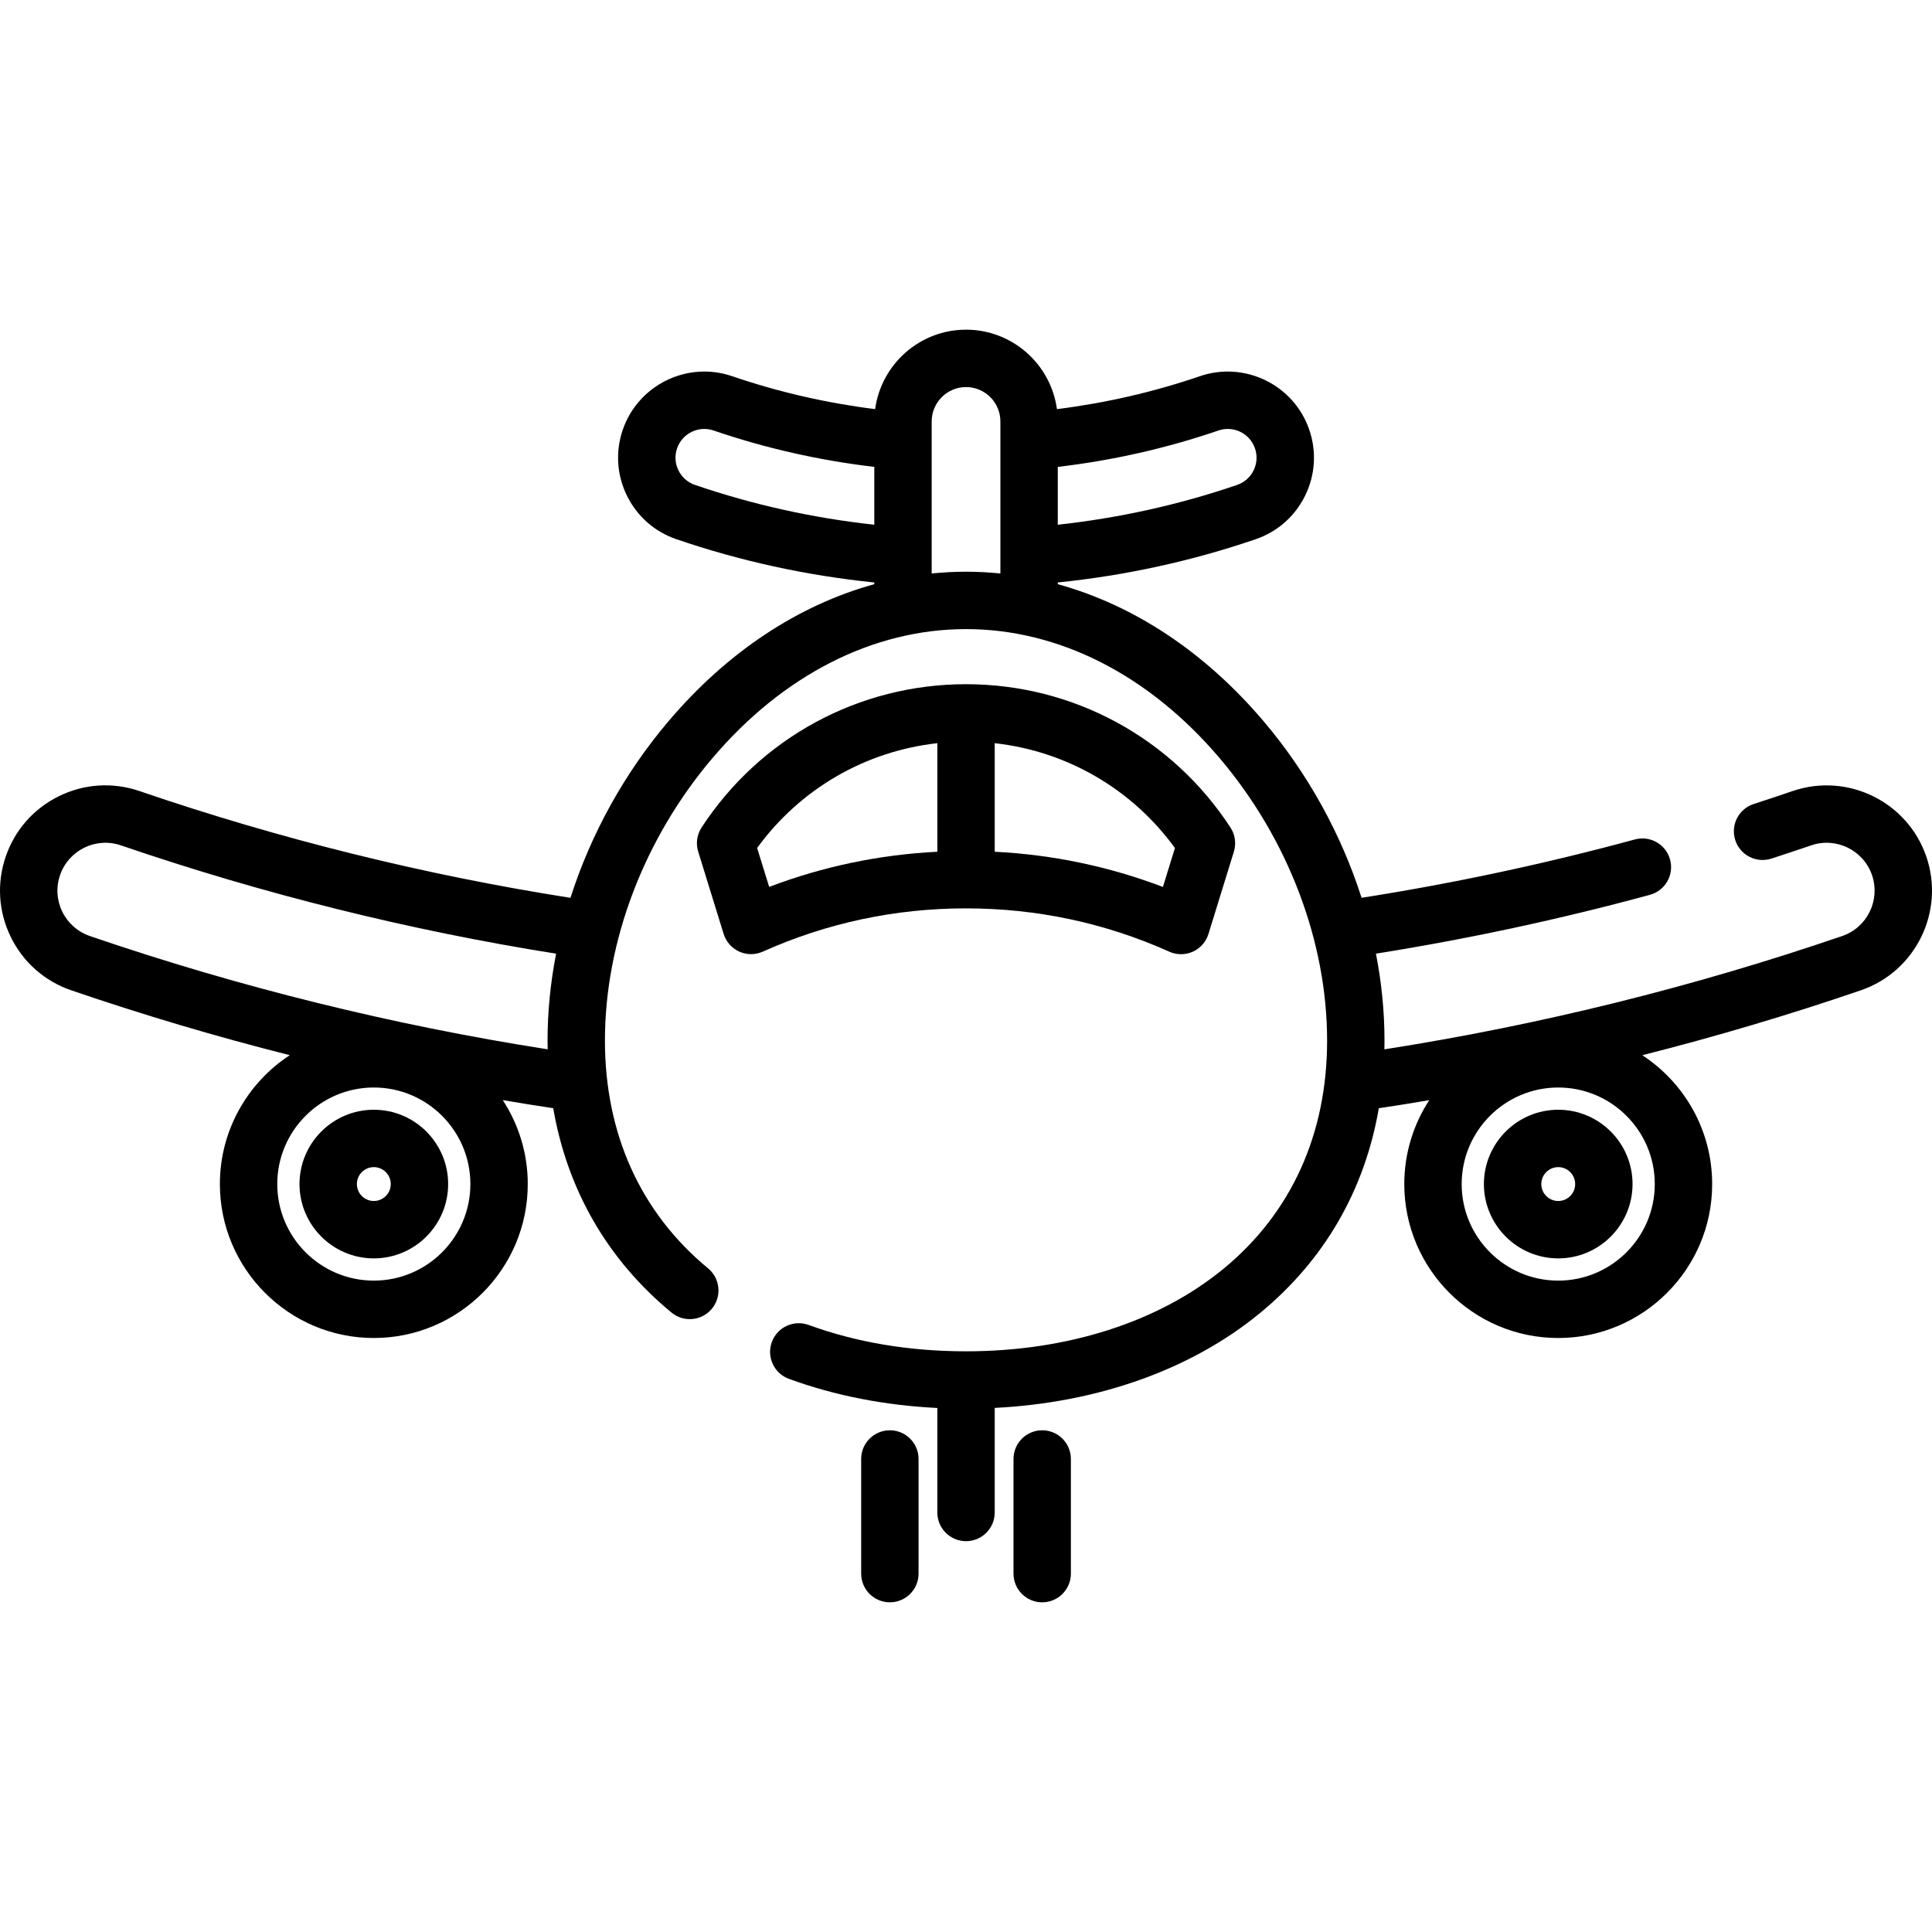 <svg id="Capa_1" enable-background="new 0 0 512 512" height="512" viewBox="0 0 512 512" width="512" xmlns="http://www.w3.org/2000/svg"><g><path d="m510.494 227.004c-4.982-14.558-20.882-22.346-35.436-17.365-3.584 1.226-6.952 2.347-10.297 3.426-3.997 1.29-6.191 5.575-4.902 9.572 1.29 3.997 5.58 6.19 9.571 4.901 3.43-1.107 6.88-2.254 10.55-3.51 6.622-2.265 13.858 1.277 16.126 7.901 2.267 6.625-1.277 13.859-7.902 16.126-39.485 13.521-80.255 23.607-121.327 30.034.016-.777.028-1.557.028-2.34 0-7.648-.776-15.367-2.268-23.022 24.335-3.87 48.72-9.096 72.606-15.588 4.052-1.101 6.445-5.279 5.344-9.332s-5.281-6.445-9.332-5.344c-23.825 6.474-48.156 11.657-72.423 15.462-5.396-16.864-14.244-32.972-25.985-46.808-15.554-18.329-34.364-30.747-54.525-36.299v-.458c17.926-1.83 35.537-5.676 52.445-11.465 5.772-1.973 10.429-6.078 13.111-11.557 2.679-5.474 3.068-11.666 1.095-17.439-4.074-11.904-17.078-18.275-28.997-14.202-12.231 4.189-24.942 7.102-37.88 8.727-1.601-11.871-11.789-21.055-24.087-21.055s-22.485 9.184-24.087 21.055c-12.946-1.626-25.66-4.538-37.892-8.728-11.9-4.073-24.904 2.296-28.996 14.206-1.973 5.771-1.581 11.965 1.103 17.44 2.685 5.477 7.343 9.58 13.11 11.552 16.914 5.791 34.525 9.637 52.449 11.466v.458c-20.161 5.553-38.973 17.971-54.527 36.299-11.745 13.839-20.595 29.951-25.993 46.817-38.617-6.055-77.009-15.561-114.221-28.296-7.05-2.413-14.621-1.936-21.315 1.344-6.695 3.28-11.711 8.97-14.124 16.02-2.414 7.05-1.936 14.62 1.344 21.315s8.97 11.711 16.02 14.124c19.042 6.52 38.382 12.259 57.914 17.193-11.142 7.291-18.524 19.873-18.524 34.154 0 22.495 18.301 40.796 40.796 40.796s40.796-18.301 40.796-40.796c0-8.203-2.442-15.842-6.625-22.246 4.453.758 8.91 1.472 13.37 2.145 3.73 21.65 14.378 40.148 31.352 54.16 3.236 2.673 8.03 2.216 10.705-1.023 2.673-3.239 2.215-8.032-1.024-10.705-17.878-14.759-27.328-35.635-27.328-60.371 0-26.226 10.37-53.486 28.45-74.79 18.739-22.08 42.621-34.24 67.247-34.24s48.506 12.16 67.241 34.239c18.078 21.304 28.446 48.564 28.446 74.791 0 24.81-9.501 45.731-27.476 60.504-17.143 14.088-41.346 21.85-68.157 21.861-.02 0-.039-.003-.059-.003-.019 0-.037.003-.055.003-14.96-.006-28.975-2.357-41.657-6.989-3.947-1.441-8.311.589-9.751 4.534s.589 8.31 4.534 9.751c12.18 4.449 25.38 7.032 39.326 7.72v27.694c0 4.199 3.404 7.604 7.604 7.604s7.604-3.404 7.604-7.604v-27.714c27.341-1.377 52.072-10.154 70.267-25.107 17.075-14.032 27.781-32.58 31.525-54.305 4.46-.673 8.916-1.387 13.368-2.145-4.18 6.402-6.62 14.038-6.62 22.237 0 22.495 18.301 40.796 40.796 40.796s40.796-18.301 40.796-40.796c0-14.279-7.38-26.86-18.52-34.151 19.525-4.934 38.863-10.673 57.908-17.195 14.558-4.982 22.348-20.88 17.365-35.439zm-411.427 112.373c-14.109 0-25.588-11.479-25.588-25.588s11.479-25.588 25.588-25.588 25.588 11.479 25.588 25.588c0 14.11-11.479 25.588-25.588 25.588zm-75.26-91.322c-3.207-1.098-5.795-3.38-7.288-6.427s-1.711-6.492-.613-9.699c2.267-6.624 9.501-10.167 16.126-7.901 37.581 12.862 76.342 22.505 115.341 28.707-1.49 7.653-2.266 15.368-2.266 23.014 0 .781.012 1.557.028 2.332-41.093-6.428-81.863-16.512-121.328-30.026zm299.093-133.968c3.982-1.36 8.325.766 9.684 4.736.659 1.93.53 4.001-.365 5.831-.894 1.827-2.447 3.195-4.374 3.854-15.33 5.249-31.281 8.779-47.522 10.551v-15.329c14.546-1.708 28.84-4.938 42.577-9.643zm-138.729 14.419c-1.926-.658-3.48-2.028-4.377-3.857-.896-1.829-1.028-3.899-.372-5.816 1.366-3.977 5.707-6.109 9.683-4.748 13.741 4.707 28.038 7.936 42.593 9.645v15.329c-16.24-1.772-32.192-5.302-47.527-10.553zm62.734 23.473v-40.286c0-5.026 4.084-9.116 9.105-9.116s9.105 4.089 9.105 9.116v40.286c-3.018-.305-6.054-.468-9.104-.468-3.051 0-6.087.163-9.106.468zm166.041 187.398c-14.109 0-25.588-11.479-25.588-25.588s11.479-25.588 25.588-25.588 25.588 11.479 25.588 25.588c0 14.11-11.479 25.588-25.588 25.588z"/><path d="m309.875 252.21c.99.444 2.051.666 3.113.666 1.069 0 2.138-.225 3.134-.676 1.985-.898 3.49-2.604 4.132-4.686l6.732-21.812c.667-2.16.339-4.503-.896-6.396-15.514-23.785-41.714-37.985-70.087-37.985-28.359 0-54.556 14.196-70.076 37.974-1.237 1.894-1.565 4.241-.897 6.402l6.742 21.804c.643 2.08 2.147 3.785 4.131 4.682 1.983.897 4.255.901 6.245.01 16.967-7.606 35.088-11.463 53.856-11.463 18.772 0 36.897 3.862 53.871 11.48zm1.493-27.475-3.184 10.319c-14.277-5.435-29.211-8.558-44.573-9.333v-28.766c19.084 2.113 36.378 12.114 47.757 27.78zm-110.721-.009c11.385-15.662 28.678-25.66 47.756-27.772v28.766c-15.36.774-30.292 3.892-44.567 9.321z"/><path d="m412.946 294.093c-10.86 0-19.696 8.836-19.696 19.696s8.836 19.695 19.696 19.695c10.859 0 19.695-8.835 19.695-19.695s-8.835-19.696-19.695-19.696zm0 24.184c-2.474 0-4.488-2.013-4.488-4.488s2.014-4.488 4.488-4.488 4.487 2.013 4.487 4.488-2.013 4.488-4.487 4.488z"/><path d="m99.067 294.093c-10.86 0-19.696 8.836-19.696 19.696s8.836 19.695 19.696 19.695 19.696-8.835 19.696-19.695-8.835-19.696-19.696-19.696zm0 24.184c-2.474 0-4.488-2.013-4.488-4.488s2.014-4.488 4.488-4.488 4.488 2.013 4.488 4.488c.001 2.475-2.013 4.488-4.488 4.488z"/><path d="m235.823 379.041c-4.2 0-7.604 3.404-7.604 7.604v30.381c0 4.199 3.404 7.604 7.604 7.604s7.604-3.404 7.604-7.604v-30.381c0-4.2-3.404-7.604-7.604-7.604z"/><path d="m276.191 379.041c-4.2 0-7.604 3.404-7.604 7.604v30.381c0 4.199 3.404 7.604 7.604 7.604s7.604-3.404 7.604-7.604v-30.381c0-4.2-3.404-7.604-7.604-7.604z"/></g></svg>